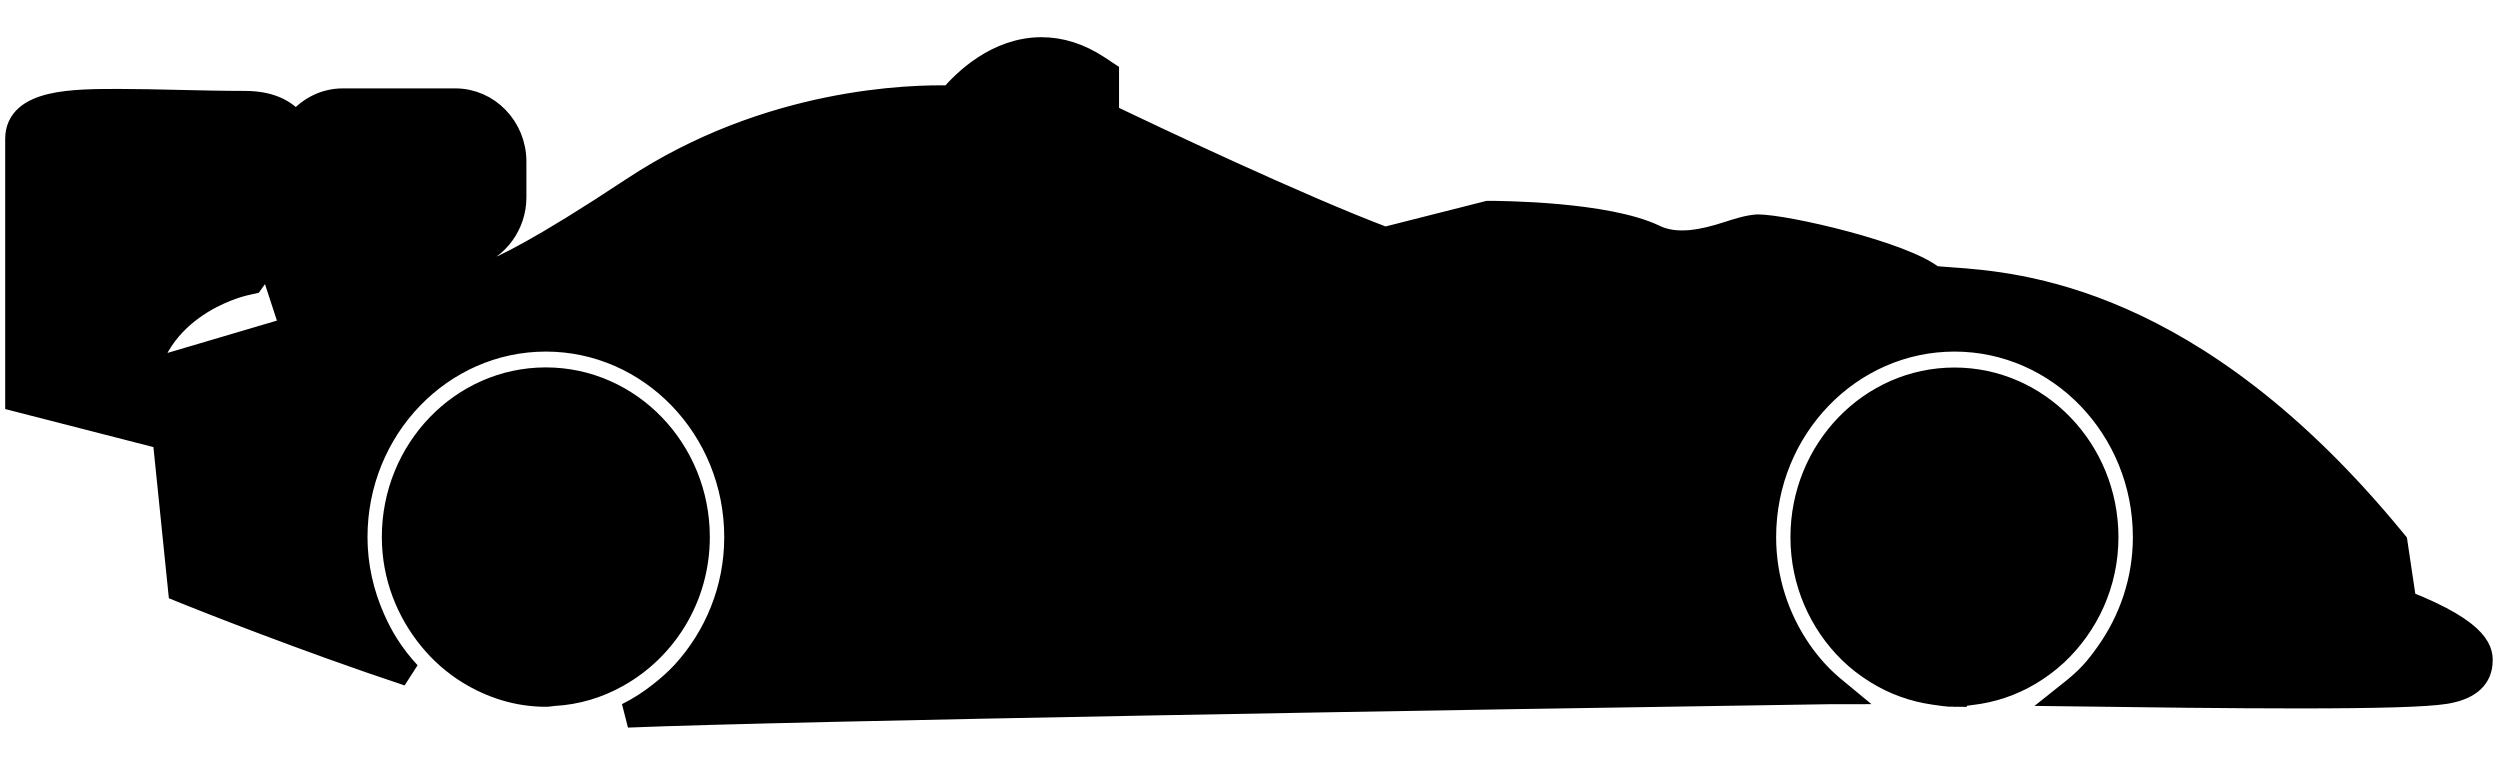 <?xml version="1.0" encoding="UTF-8"?>
<svg width="101" height="31" xmlns="http://www.w3.org/2000/svg" xmlns:svg="http://www.w3.org/2000/svg">
 <title>batmobile</title>
 <g>
  <title>Layer 1</title>
  <g stroke="null" id="svg_1">
   <g stroke="null" id="svg_2">
    <path stroke="null" d="m97.125,24.342l-0.36,-2.416l-0.147,-0.178c-8.043,-9.762 -15.149,-10.262 -17.822,-10.451c-0.265,-0.019 -0.562,-0.039 -0.71,-0.064c-1.189,-0.977 -5.955,-2.071 -7.076,-2.071c-0.003,0 -0.005,0 -0.008,0c-0.379,0.026 -0.786,0.157 -1.214,0.295c-0.905,0.292 -2.033,0.56 -2.945,0.121c-1.946,-0.936 -6.238,-0.964 -6.721,-0.964l-4.176,1.058c-3.482,-1.309 -9.534,-4.182 -11.237,-4.997l0,-1.704l-0.365,-0.241c-0.732,-0.482 -1.494,-0.727 -2.269,-0.727c-1.783,0 -3.103,1.295 -3.655,1.949c-1.587,-0.04 -7.358,0.071 -12.842,3.7c-3.765,2.494 -5.267,3.185 -5.802,3.377l-0.054,-0.075l-0.05,0.015l-0.581,-0.662c0.968,-0.311 1.676,-1.236 1.676,-2.341l0,-1.435c0,-1.357 -1.064,-2.46 -2.371,-2.46l-4.546,0c-0.777,0 -1.46,0.396 -1.894,0.994c-0.317,-0.452 -0.905,-0.892 -2.058,-0.892c-0.876,0 -1.786,-0.021 -2.67,-0.041c-0.848,-0.02 -1.671,-0.039 -2.417,-0.039c-1.828,0 -4.101,0 -4.101,1.515l0,10.53l5.039,1.293l0,-1.049c0,-3.963 3.949,-4.894 4.117,-4.934l0.293,-0.066l0.177,-0.246c0.102,-0.143 0.3,-0.431 0.525,-0.792l0.961,2.942l-5.445,1.609l0.912,8.924l0.45,0.181c0.301,0.121 4.589,1.833 8.765,3.217c-0.333,-0.358 -0.633,-0.746 -0.897,-1.164c-0.211,-0.335 -0.394,-0.691 -0.555,-1.057c-0.443,-1.009 -0.705,-2.119 -0.705,-3.298c0,-4.408 3.457,-7.994 7.706,-7.994c4.249,0 7.706,3.586 7.706,7.994c0,2.124 -0.816,4.045 -2.122,5.48c-0.285,0.311 -0.598,0.587 -0.927,0.847c-0.423,0.337 -0.875,0.63 -1.361,0.87c6.596,-0.271 33.762,-0.725 48.487,-0.944c0.113,-0.002 0.25,-0.003 0.378,-0.003c-0.306,-0.252 -0.599,-0.512 -0.866,-0.809c-0.23,-0.255 -0.448,-0.524 -0.646,-0.811c-0.903,-1.309 -1.446,-2.901 -1.446,-4.63c0,-4.408 3.458,-7.994 7.706,-7.994c4.248,0 7.706,3.586 7.706,7.994c0,1.771 -0.575,3.394 -1.518,4.718c-0.201,0.285 -0.411,0.56 -0.646,0.814c-0.275,0.296 -0.584,0.557 -0.899,0.807c3.153,0.042 6.472,0.083 9.223,0.083c3.297,0 5.19,-0.058 5.948,-0.178c0.888,-0.141 1.366,-0.521 1.422,-1.126c0.034,-0.403 0.107,-1.226 -3.074,-2.474l0,0z" id="svg_3" fill="black"/>
    <path stroke="null" d="m22.365,28.022c0.926,-0.048 1.791,-0.314 2.565,-0.749c1.923,-1.072 3.247,-3.154 3.247,-5.575c0,-3.504 -2.747,-6.355 -6.126,-6.355c-3.378,0 -6.125,2.851 -6.125,6.355c0,1.57 0.572,2.989 1.483,4.1c0.436,0.531 0.949,0.985 1.53,1.344c0.915,0.566 1.972,0.912 3.113,0.912c0.108,0.003 0.207,-0.026 0.314,-0.032l-0,0z" id="svg_4"/>
    <path stroke="null" d="m78.96,28.057c0.225,0 0.441,-0.045 0.661,-0.07c0.852,-0.096 1.645,-0.367 2.355,-0.788c0.386,-0.23 0.749,-0.497 1.079,-0.805c1.238,-1.163 2.03,-2.826 2.03,-4.691c0,-3.506 -2.748,-6.355 -6.125,-6.355s-6.126,2.849 -6.126,6.355c0,1.816 0.747,3.446 1.929,4.606c0.321,0.314 0.679,0.586 1.06,0.823c0.692,0.433 1.466,0.717 2.3,0.838c0.278,0.038 0.55,0.088 0.837,0.088z" id="svg_5"/>
   </g>
  </g>
  <g id="svg_6"/>
  <g id="svg_7"/>
  <g id="svg_8"/>
  <g id="svg_9"/>
  <g id="svg_10"/>
  <g id="svg_11"/>
  <g id="svg_12"/>
  <g id="svg_13"/>
  <g id="svg_14"/>
  <g id="svg_15"/>
  <g id="svg_16"/>
  <g id="svg_17"/>
  <g id="svg_18"/>
  <g id="svg_19"/>
  <g id="svg_20"/>
 </g>
</svg>